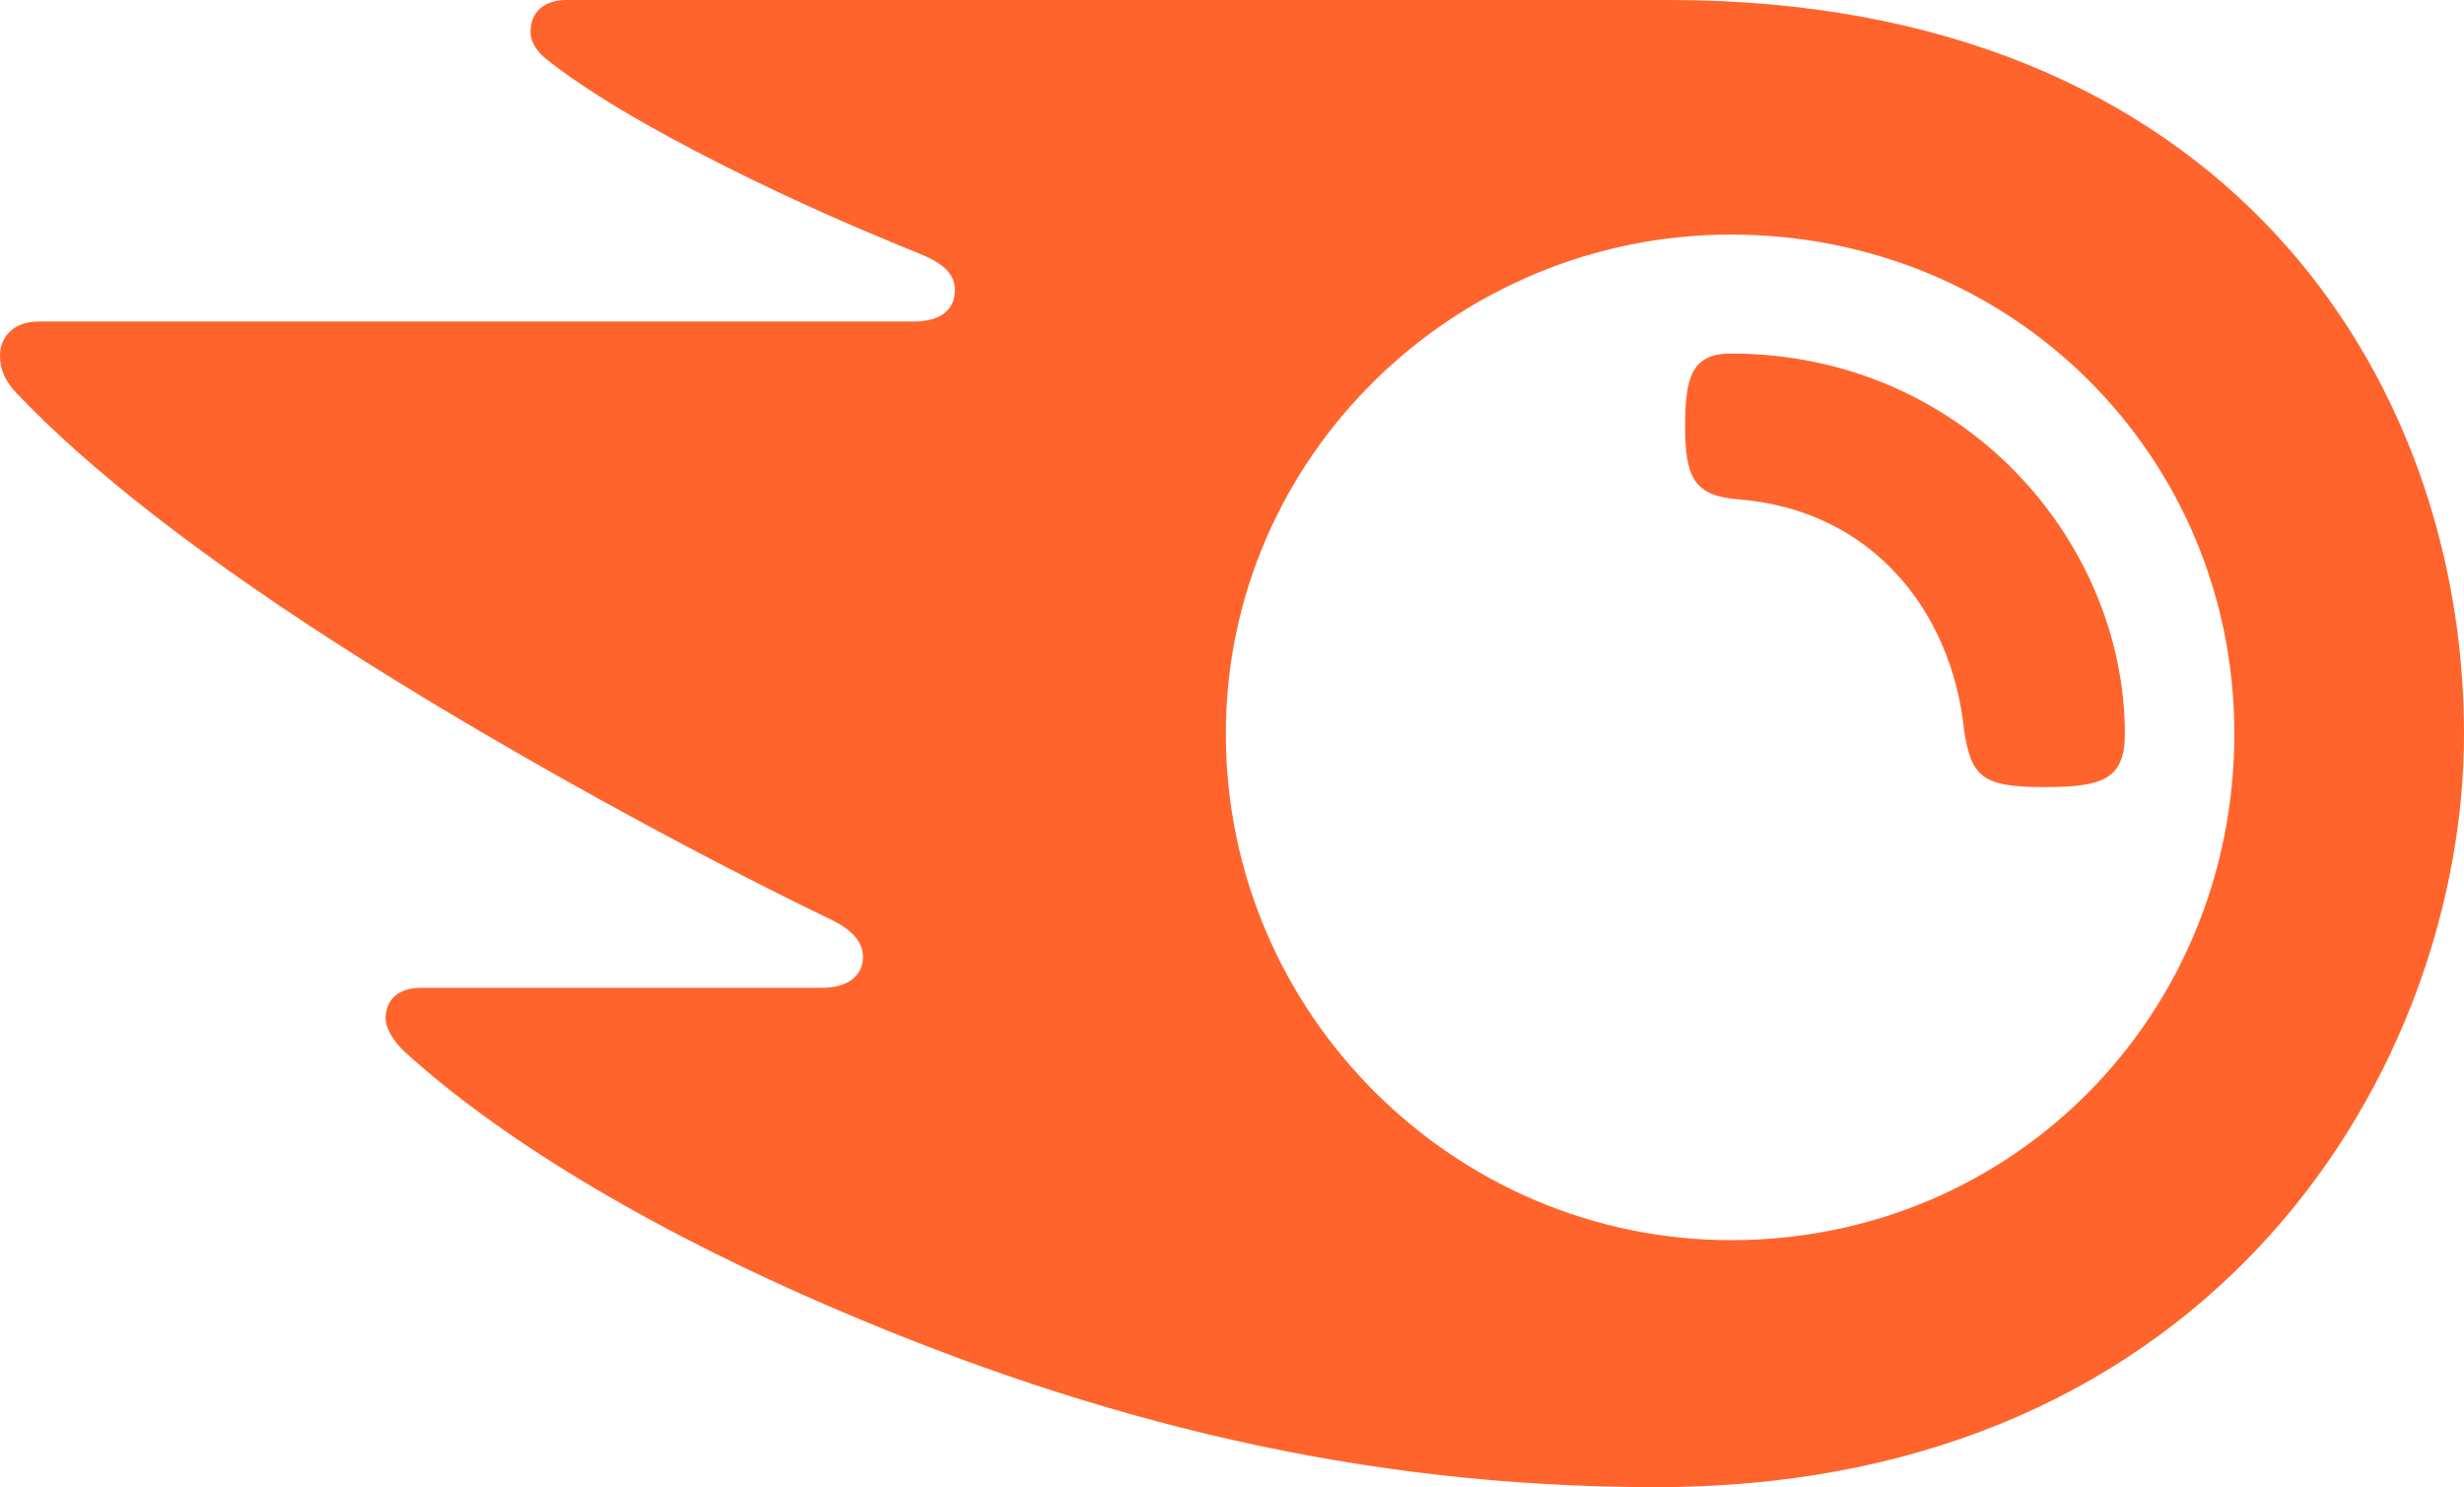 <svg width="164" height="99" viewBox="0 0 164 99" fill="none" xmlns="http://www.w3.org/2000/svg">
<path d="M141.427 48.85C141.427 51.922 139.895 52.397 136.018 52.397C131.905 52.397 131.197 51.688 130.728 48.612C129.904 40.689 124.61 33.944 115.682 33.238C112.862 33 112.156 31.934 112.156 28.387C112.156 25.077 112.625 23.536 115.21 23.536C130.724 23.539 141.427 36.076 141.427 48.85ZM164 48.85C164 25.08 148.013 0 111.094 0H37.71C36.231 0 35.312 0.779 35.312 2.138C35.312 2.881 35.864 3.547 36.365 3.94C39.055 6.065 42.971 8.405 48.226 11.048C53.32 13.609 57.256 15.276 61.251 16.909C62.901 17.582 63.557 18.318 63.557 19.302C63.557 20.585 62.658 21.404 60.798 21.404H2.552C0.83 21.404 0 22.519 0 23.648C0 24.608 0.335 25.374 1.145 26.222C5.871 31.185 13.389 37.168 24.374 44.081C34.004 50.14 45.9 56.681 55.337 61.231C56.924 61.997 57.475 62.885 57.436 63.799C57.393 64.858 56.564 65.756 54.727 65.756H28.028C26.509 65.756 25.666 66.561 25.666 67.795C25.666 68.482 26.217 69.353 26.935 70.016C33.007 75.557 42.719 81.619 55.655 87.16C72.921 94.555 90.485 99 110.215 99C147.603 99 164 70.851 164 48.85ZM115.21 82.559C96.868 82.559 81.59 67.534 81.59 48.85C81.59 30.396 96.871 15.616 115.21 15.616C134.021 15.616 148.715 30.403 148.715 48.85C148.712 67.534 134.021 82.559 115.21 82.559Z" fill="#FF642D"/>
</svg>
